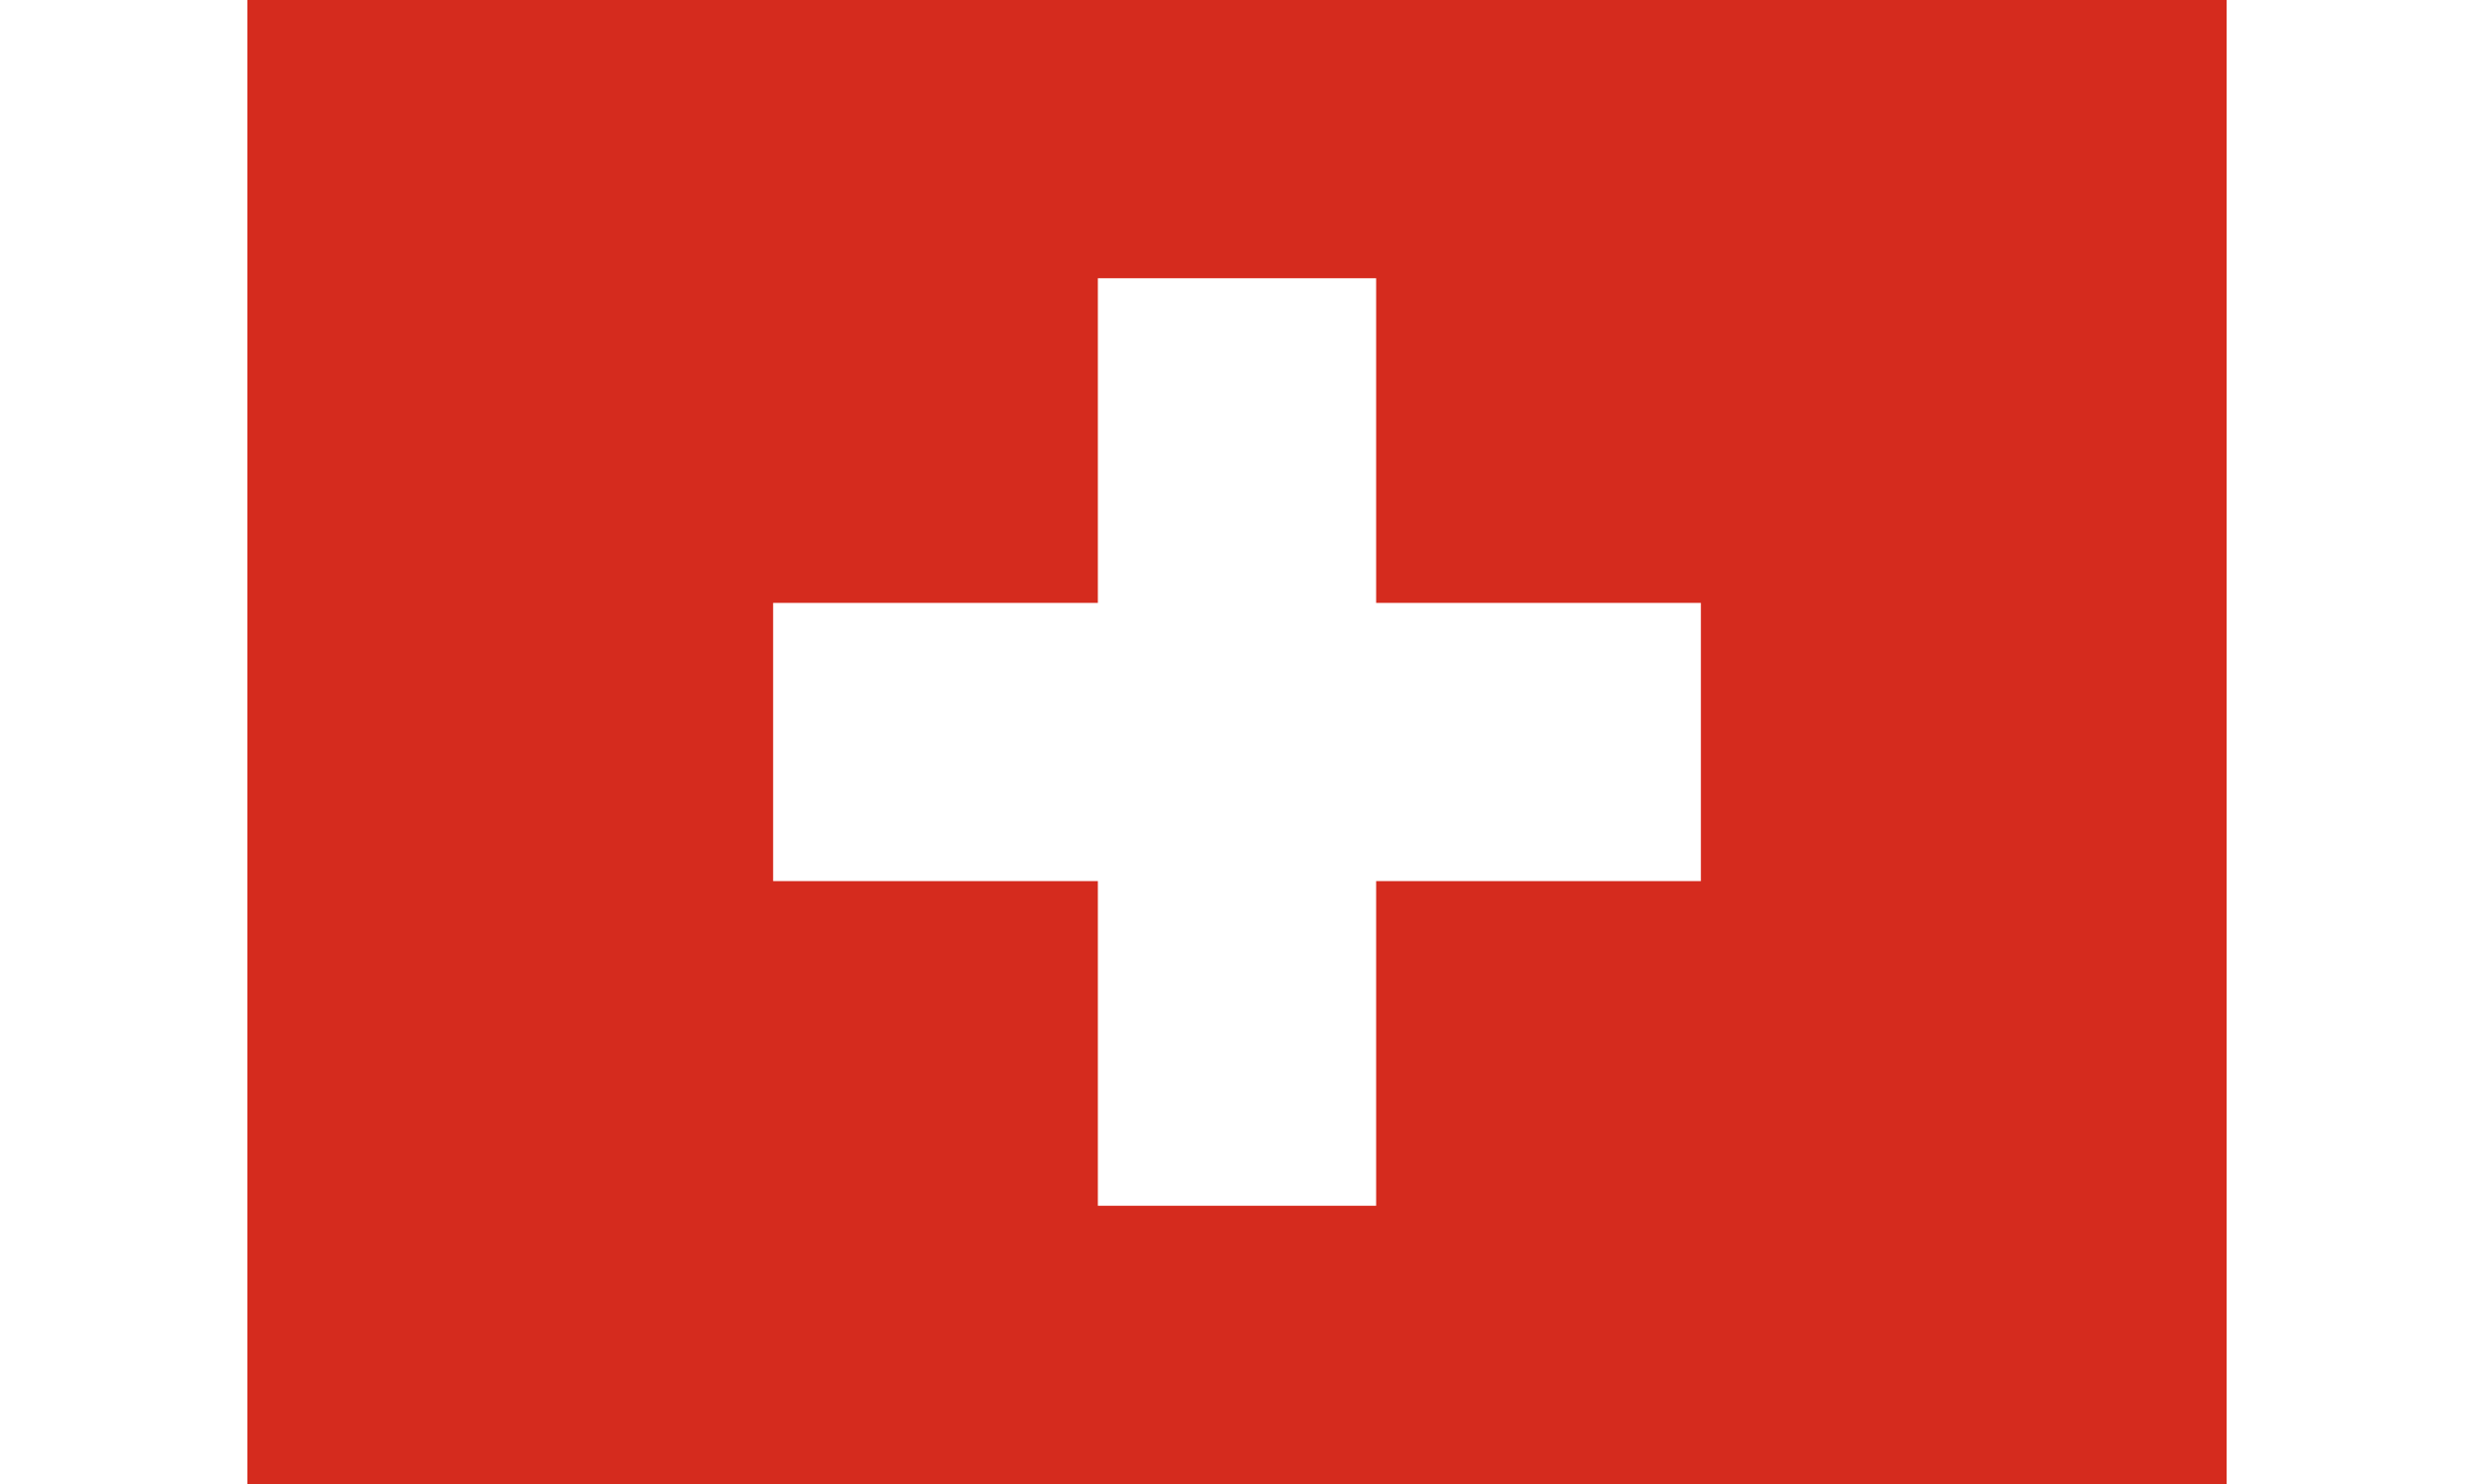 <?xml version="1.0" encoding="UTF-8"?>
<svg xmlns="http://www.w3.org/2000/svg" xmlns:xlink="http://www.w3.org/1999/xlink" width="50px" height="30px" viewBox="0 0 40 30" version="1.1">
<g id="surface1">
<rect x="0" y="0" width="40" height="30" style="fill:rgb(83.529%,16.863%,11.765%);fill-opacity:1;stroke:none;"/>
<path style=" stroke:none;fill-rule:evenodd;fill:rgb(100%,100%,100%);fill-opacity:1;" d="M 10.625 12.188 L 29.375 12.188 L 29.375 17.812 L 10.625 17.812 Z M 10.625 12.188 "/>
<path style=" stroke:none;fill-rule:evenodd;fill:rgb(100%,100%,100%);fill-opacity:1;" d="M 17.188 5.625 L 22.812 5.625 L 22.812 24.375 L 17.188 24.375 Z M 17.188 5.625 "/>
</g>
</svg>
